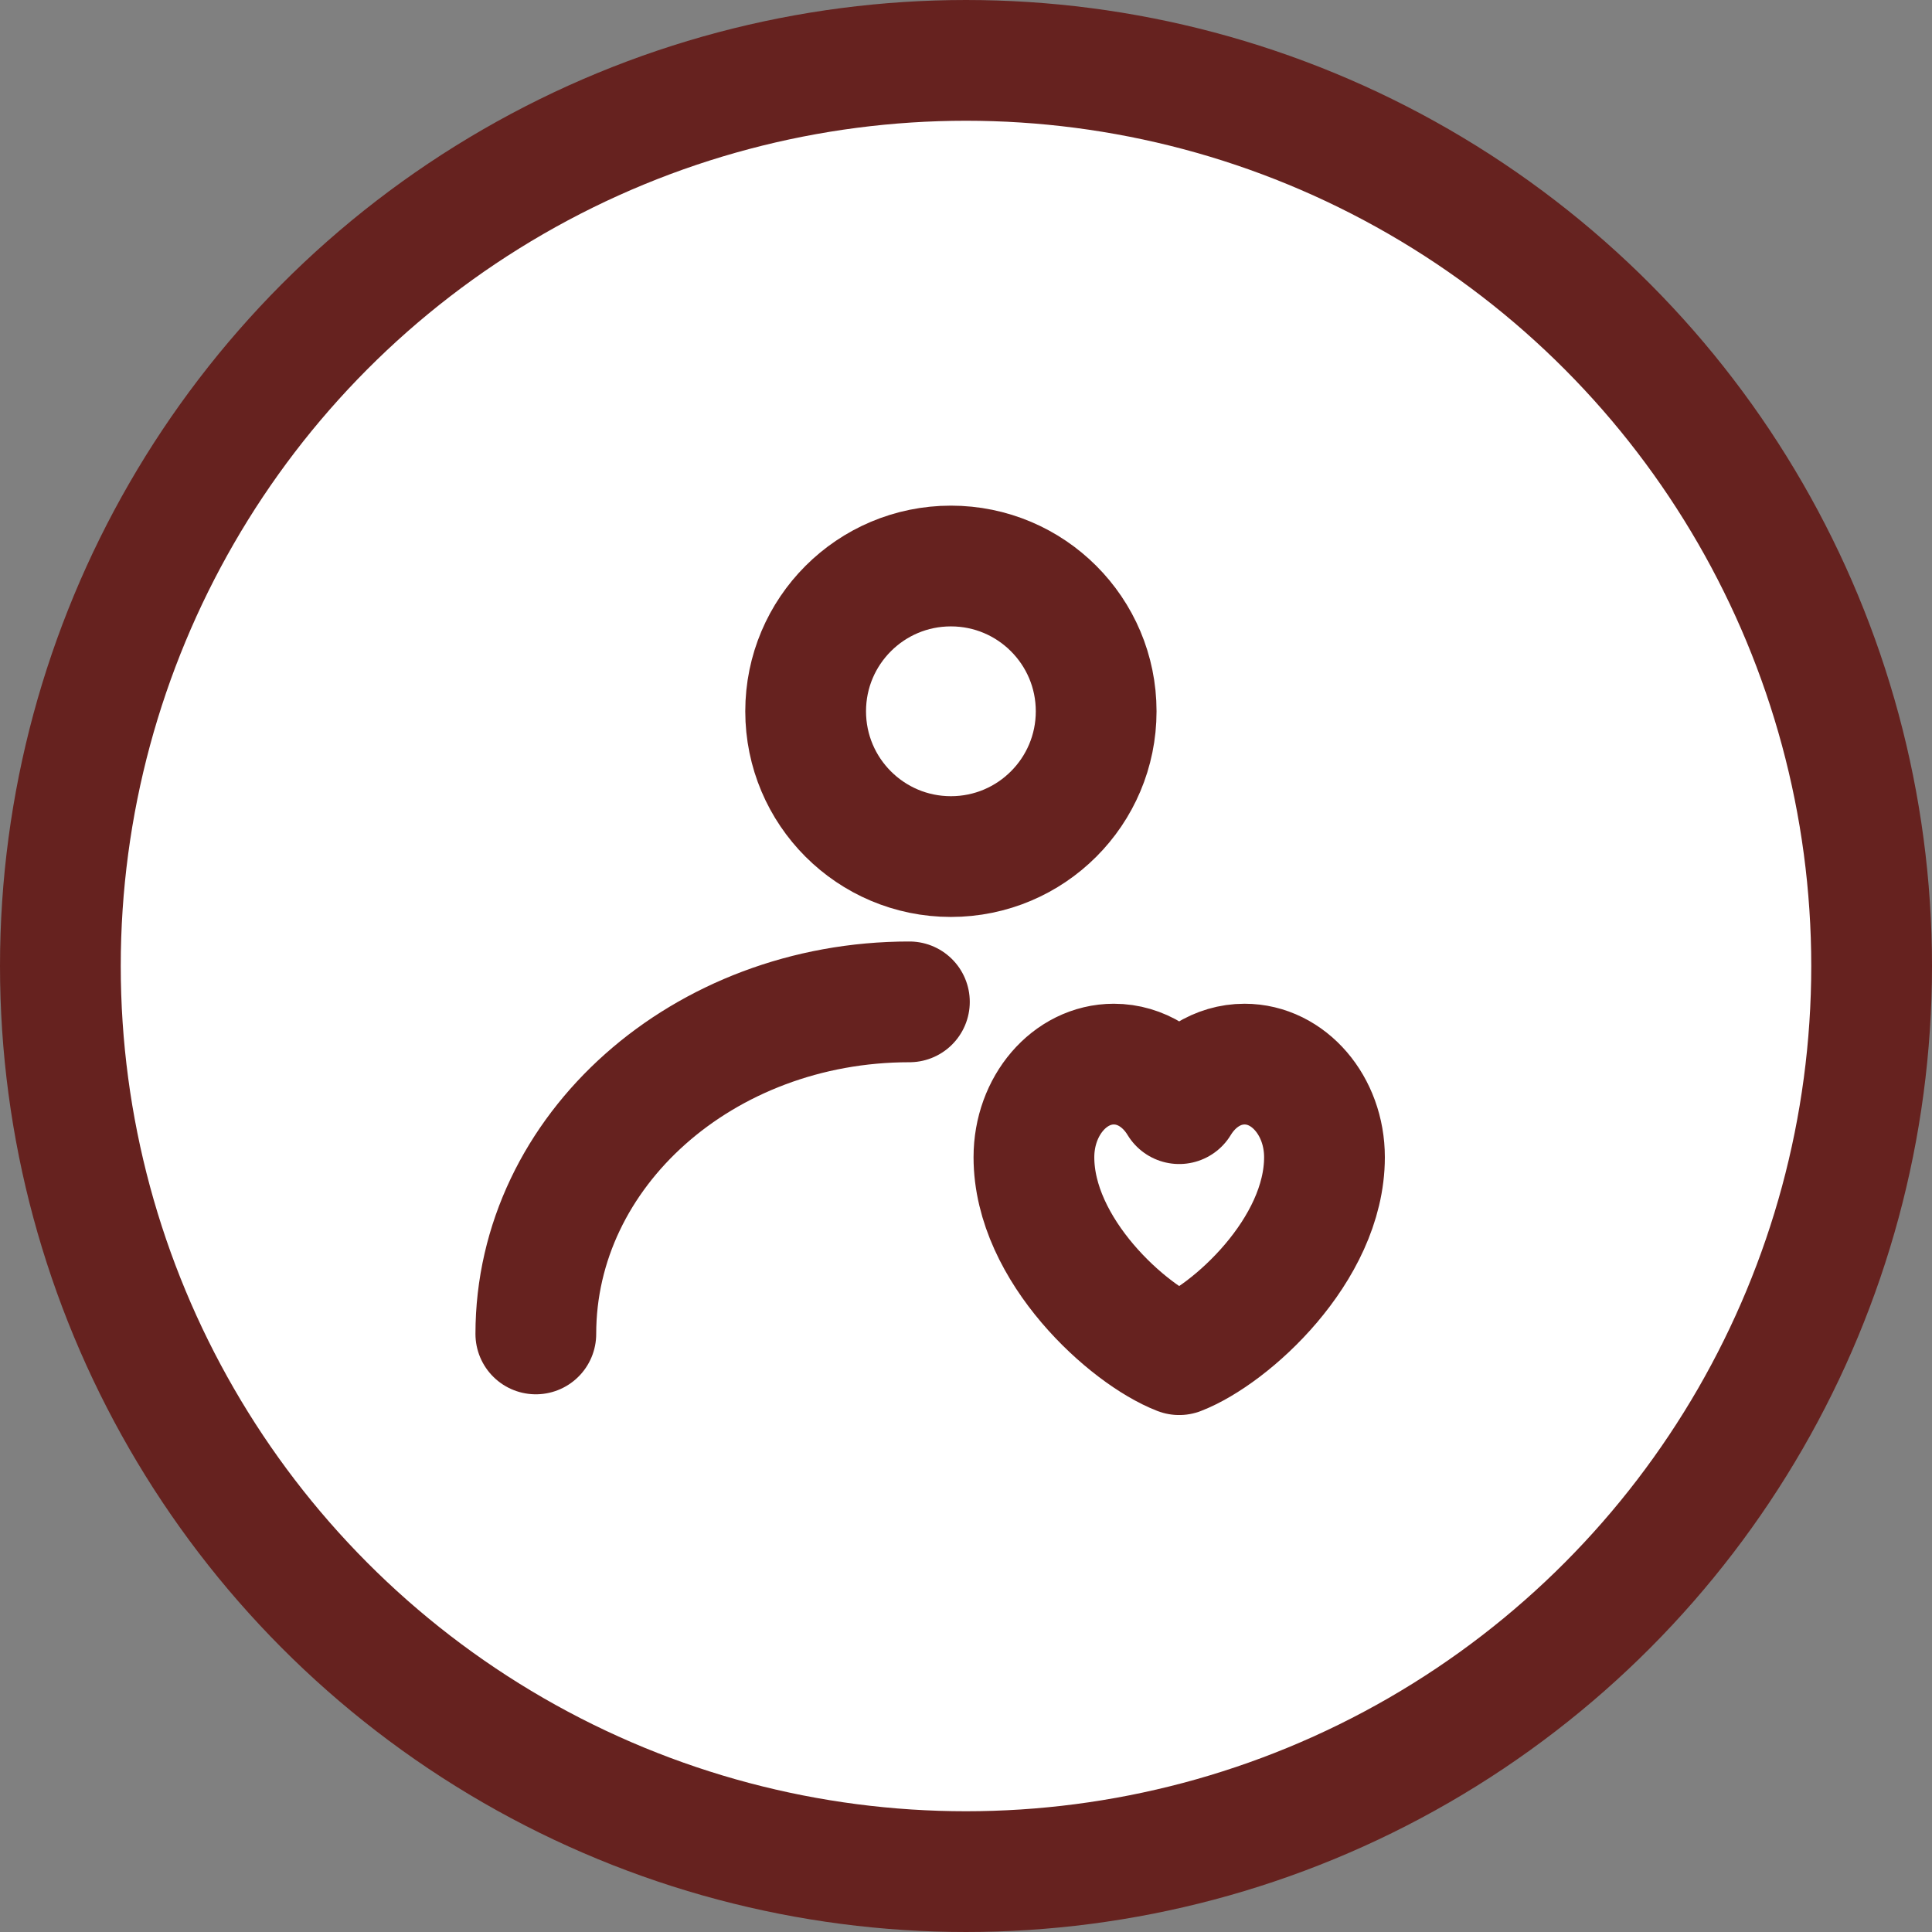 <svg width="64" height="64" viewBox="0 0 64 64" fill="none" xmlns="http://www.w3.org/2000/svg">
<rect x="0" y="0" width="64" height="64" fill="#808080" stroke="none"/>
<circle cx="32" cy="32" r="30" fill="white" stroke="#66221F" stroke-width="4"/>
<path d="M31.5 28.375C34.158 28.375 36.312 26.22 36.312 23.562C36.312 20.905 34.158 18.75 31.5 18.75C28.842 18.75 26.688 20.905 26.688 23.562C26.688 26.22 28.842 28.375 31.5 28.375Z" stroke="#66221F" stroke-width="4" stroke-linecap="round" stroke-linejoin="round"/>
<path d="M17.75 44.188C17.75 38.112 23.291 33.188 30.125 33.188M36.897 35.25C35.435 35.25 34.25 36.631 34.25 38.334C34.25 41.419 37.378 44.223 39.062 44.875C40.747 44.223 43.875 41.419 43.875 38.334C43.875 36.632 42.69 35.25 41.228 35.25C40.333 35.25 39.542 35.768 39.062 36.56C38.583 35.768 37.792 35.25 36.897 35.25Z" stroke="#66221F" stroke-width="4" stroke-linecap="round" stroke-linejoin="round"/>
</svg>
